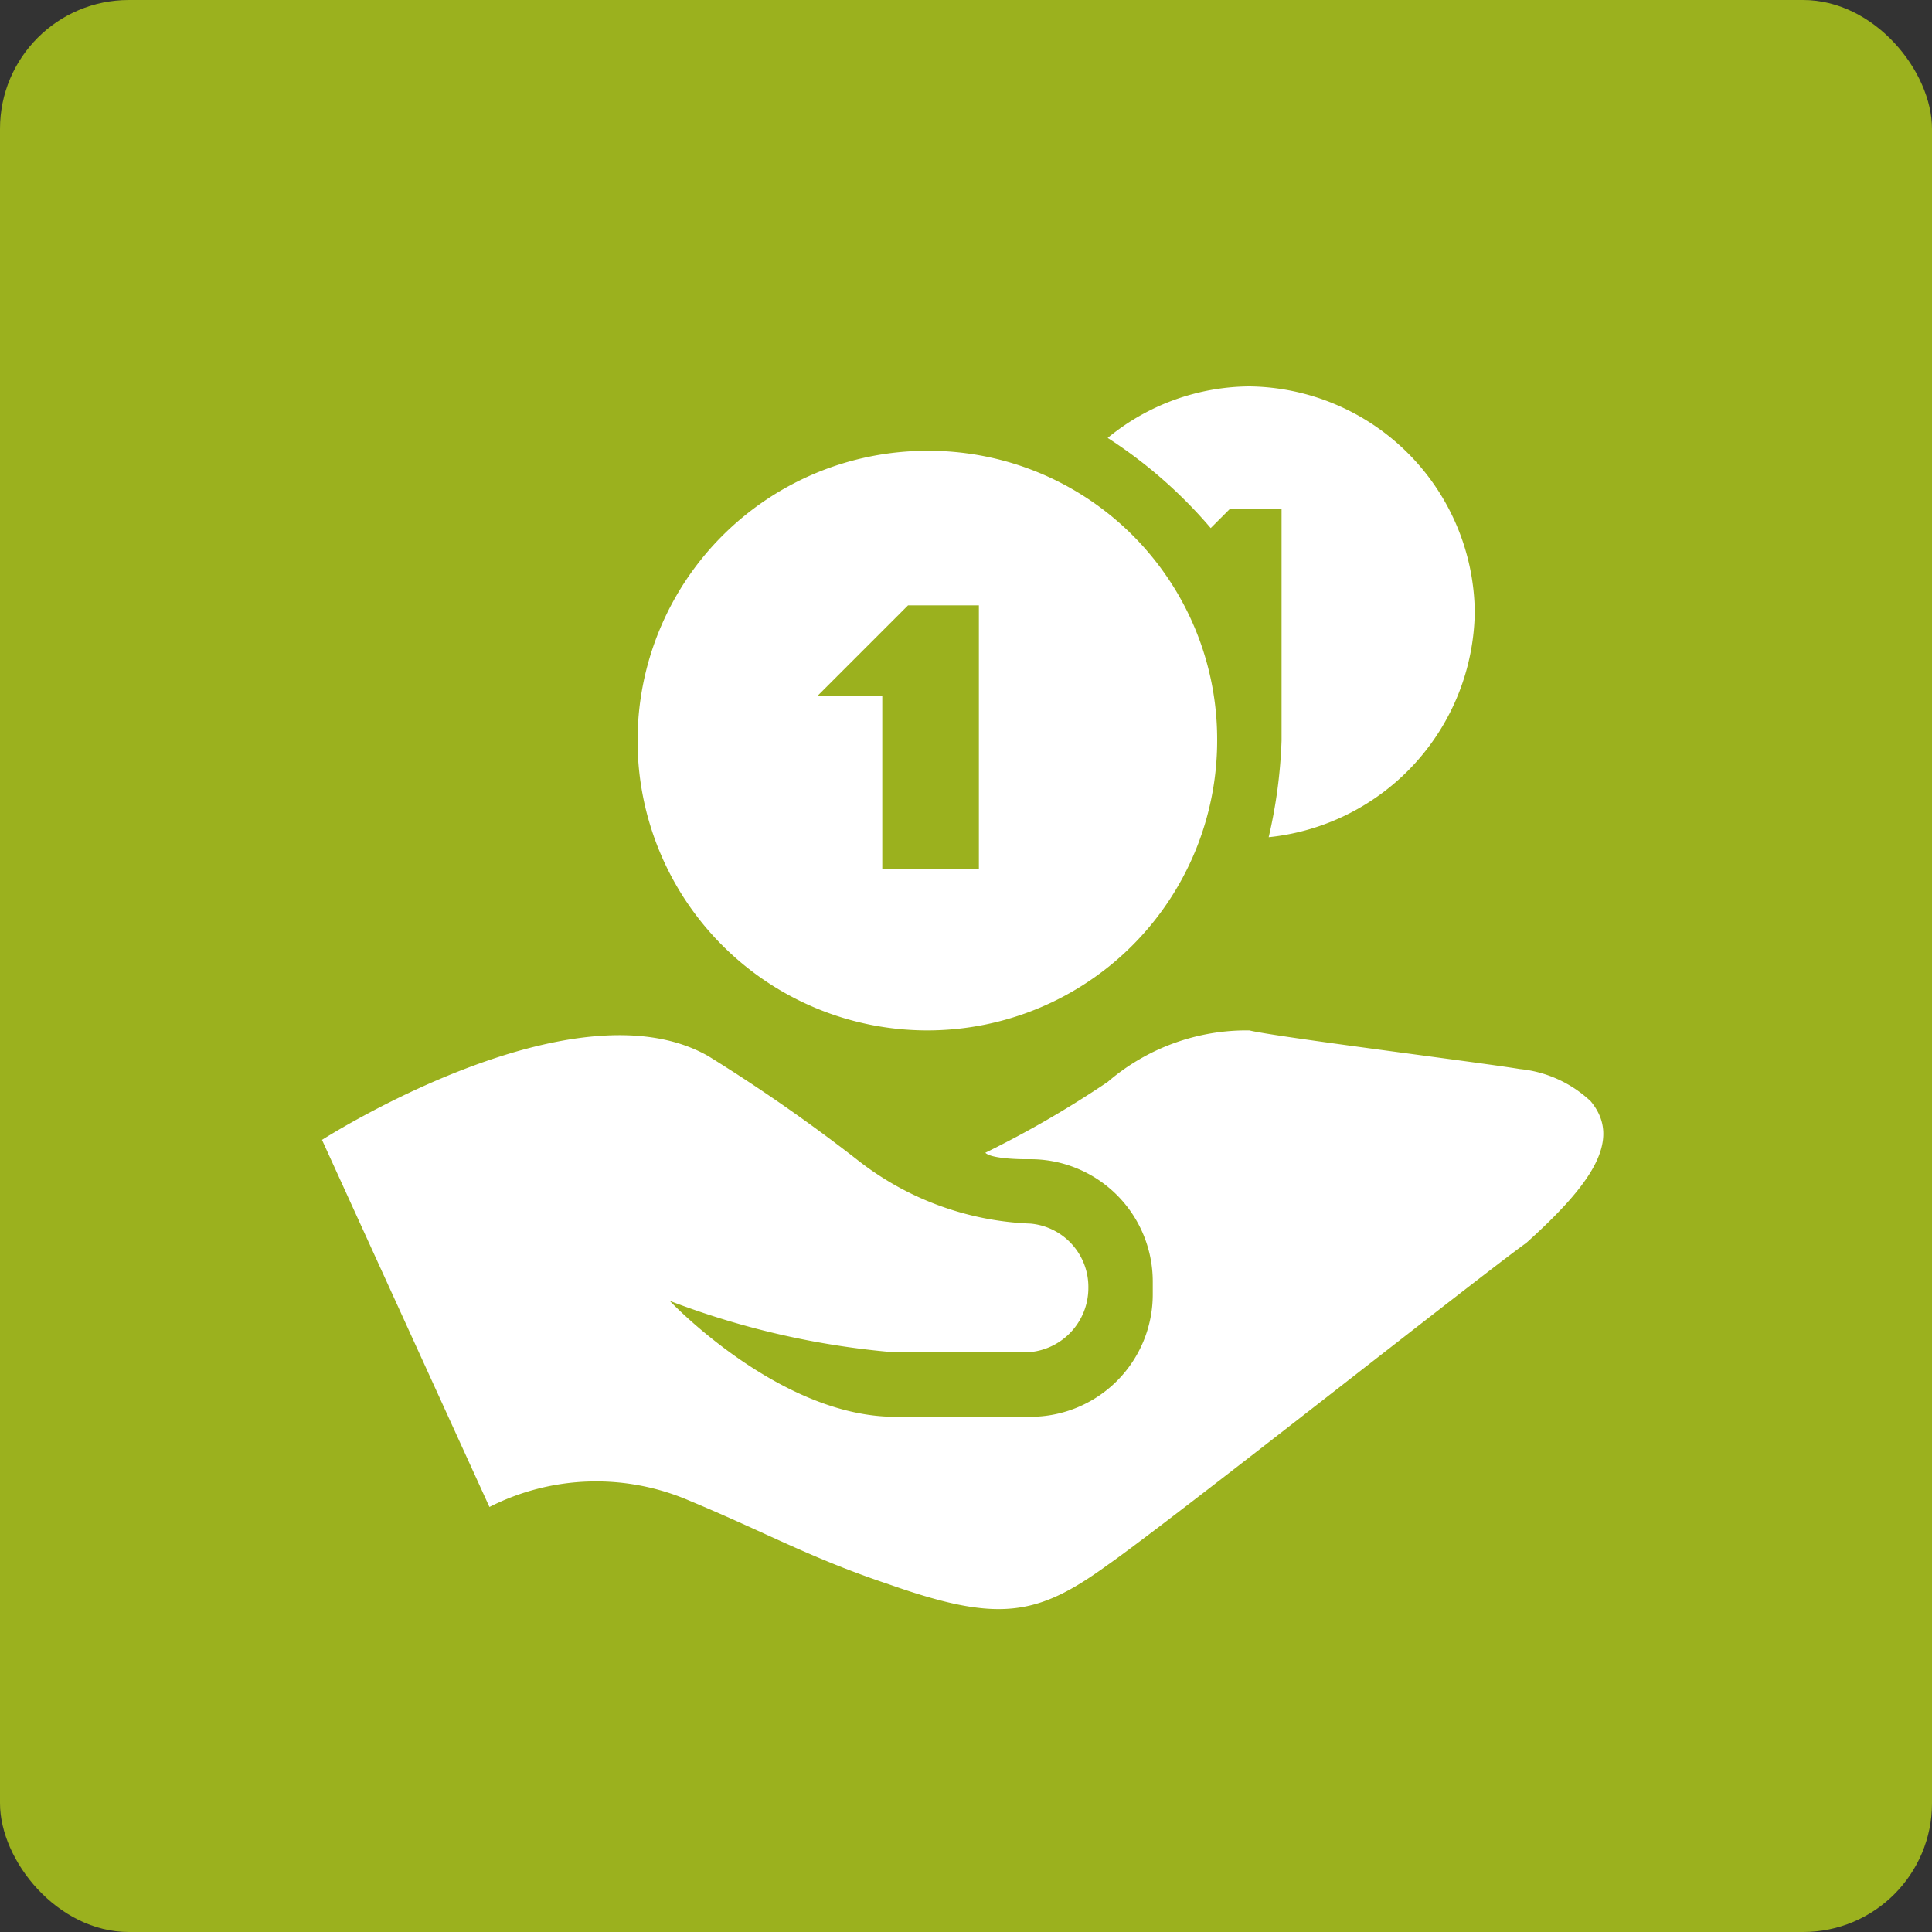 <svg id="Componente_2_1" data-name="Componente 2 – 1" xmlns="http://www.w3.org/2000/svg" width="30" height="30" viewBox="0 0 30 30">
  <rect x="0" y="0" width="30" height="30" fill="#333333" stroke="none"/>
  <defs>
    <style>
      .cls-1 {
        fill: #9bb11e;
      }

      .cls-2 {
        fill: #fff;
      }
    </style>
  </defs>
  <rect id="Retângulo_721" data-name="Retângulo 721" class="cls-1" width="30" height="30" rx="2"/>
  <g id="_01_mcvm_premium" data-name="01_mcvm_premium" transform="translate(2.9 3)">
    <path id="Caminho_6474" data-name="Caminho 6474" class="cls-2" d="M11.5,4A4.5,4.5,0,1,0,16,8.5,4.481,4.481,0,0,0,11.5,4Zm.7,6.5H10.8V7.8h-1l1.4-1.4h1.1v4.1Z"/>
    <path id="Caminho_6475" data-name="Caminho 6475" class="cls-2" d="M21.8,14.1a1.873,1.873,0,0,0-1.1-.5c-.6-.1-3.8-.5-4.2-.6a3.308,3.308,0,0,0-2.2.8,16.031,16.031,0,0,1-1.9,1.1c.1.1.6.1.6.1h.1A1.9,1.9,0,0,1,15,16.9v.2A1.9,1.9,0,0,1,13.1,19H11c-1.8,0-3.5-1.8-3.5-1.8A12.723,12.723,0,0,0,11,18h2a1,1,0,0,0,1-1h0a.987.987,0,0,0-.9-1,4.631,4.631,0,0,1-2.7-1,26.315,26.315,0,0,0-2.3-1.6c-2.1-1.2-6,1.3-6,1.3l2.6,5.7a3.655,3.655,0,0,1,3.1-.1c1.2.5,1.9.9,3.1,1.3,1.7.6,2.3.5,3.4-.3,1-.7,5.8-4.5,6.5-5C21.8,15.4,22.3,14.7,21.8,14.1Z"/>
    <path id="Caminho_6476" data-name="Caminho 6476" class="cls-2" d="M16.5,3a3.5,3.5,0,0,0-2.2.8,7.312,7.312,0,0,1,1.6,1.4l.3-.3H17V8.5a7.719,7.719,0,0,1-.2,1.5A3.565,3.565,0,0,0,20,6.5,3.543,3.543,0,0,0,16.5,3Z"/>
  </g>
</svg>

